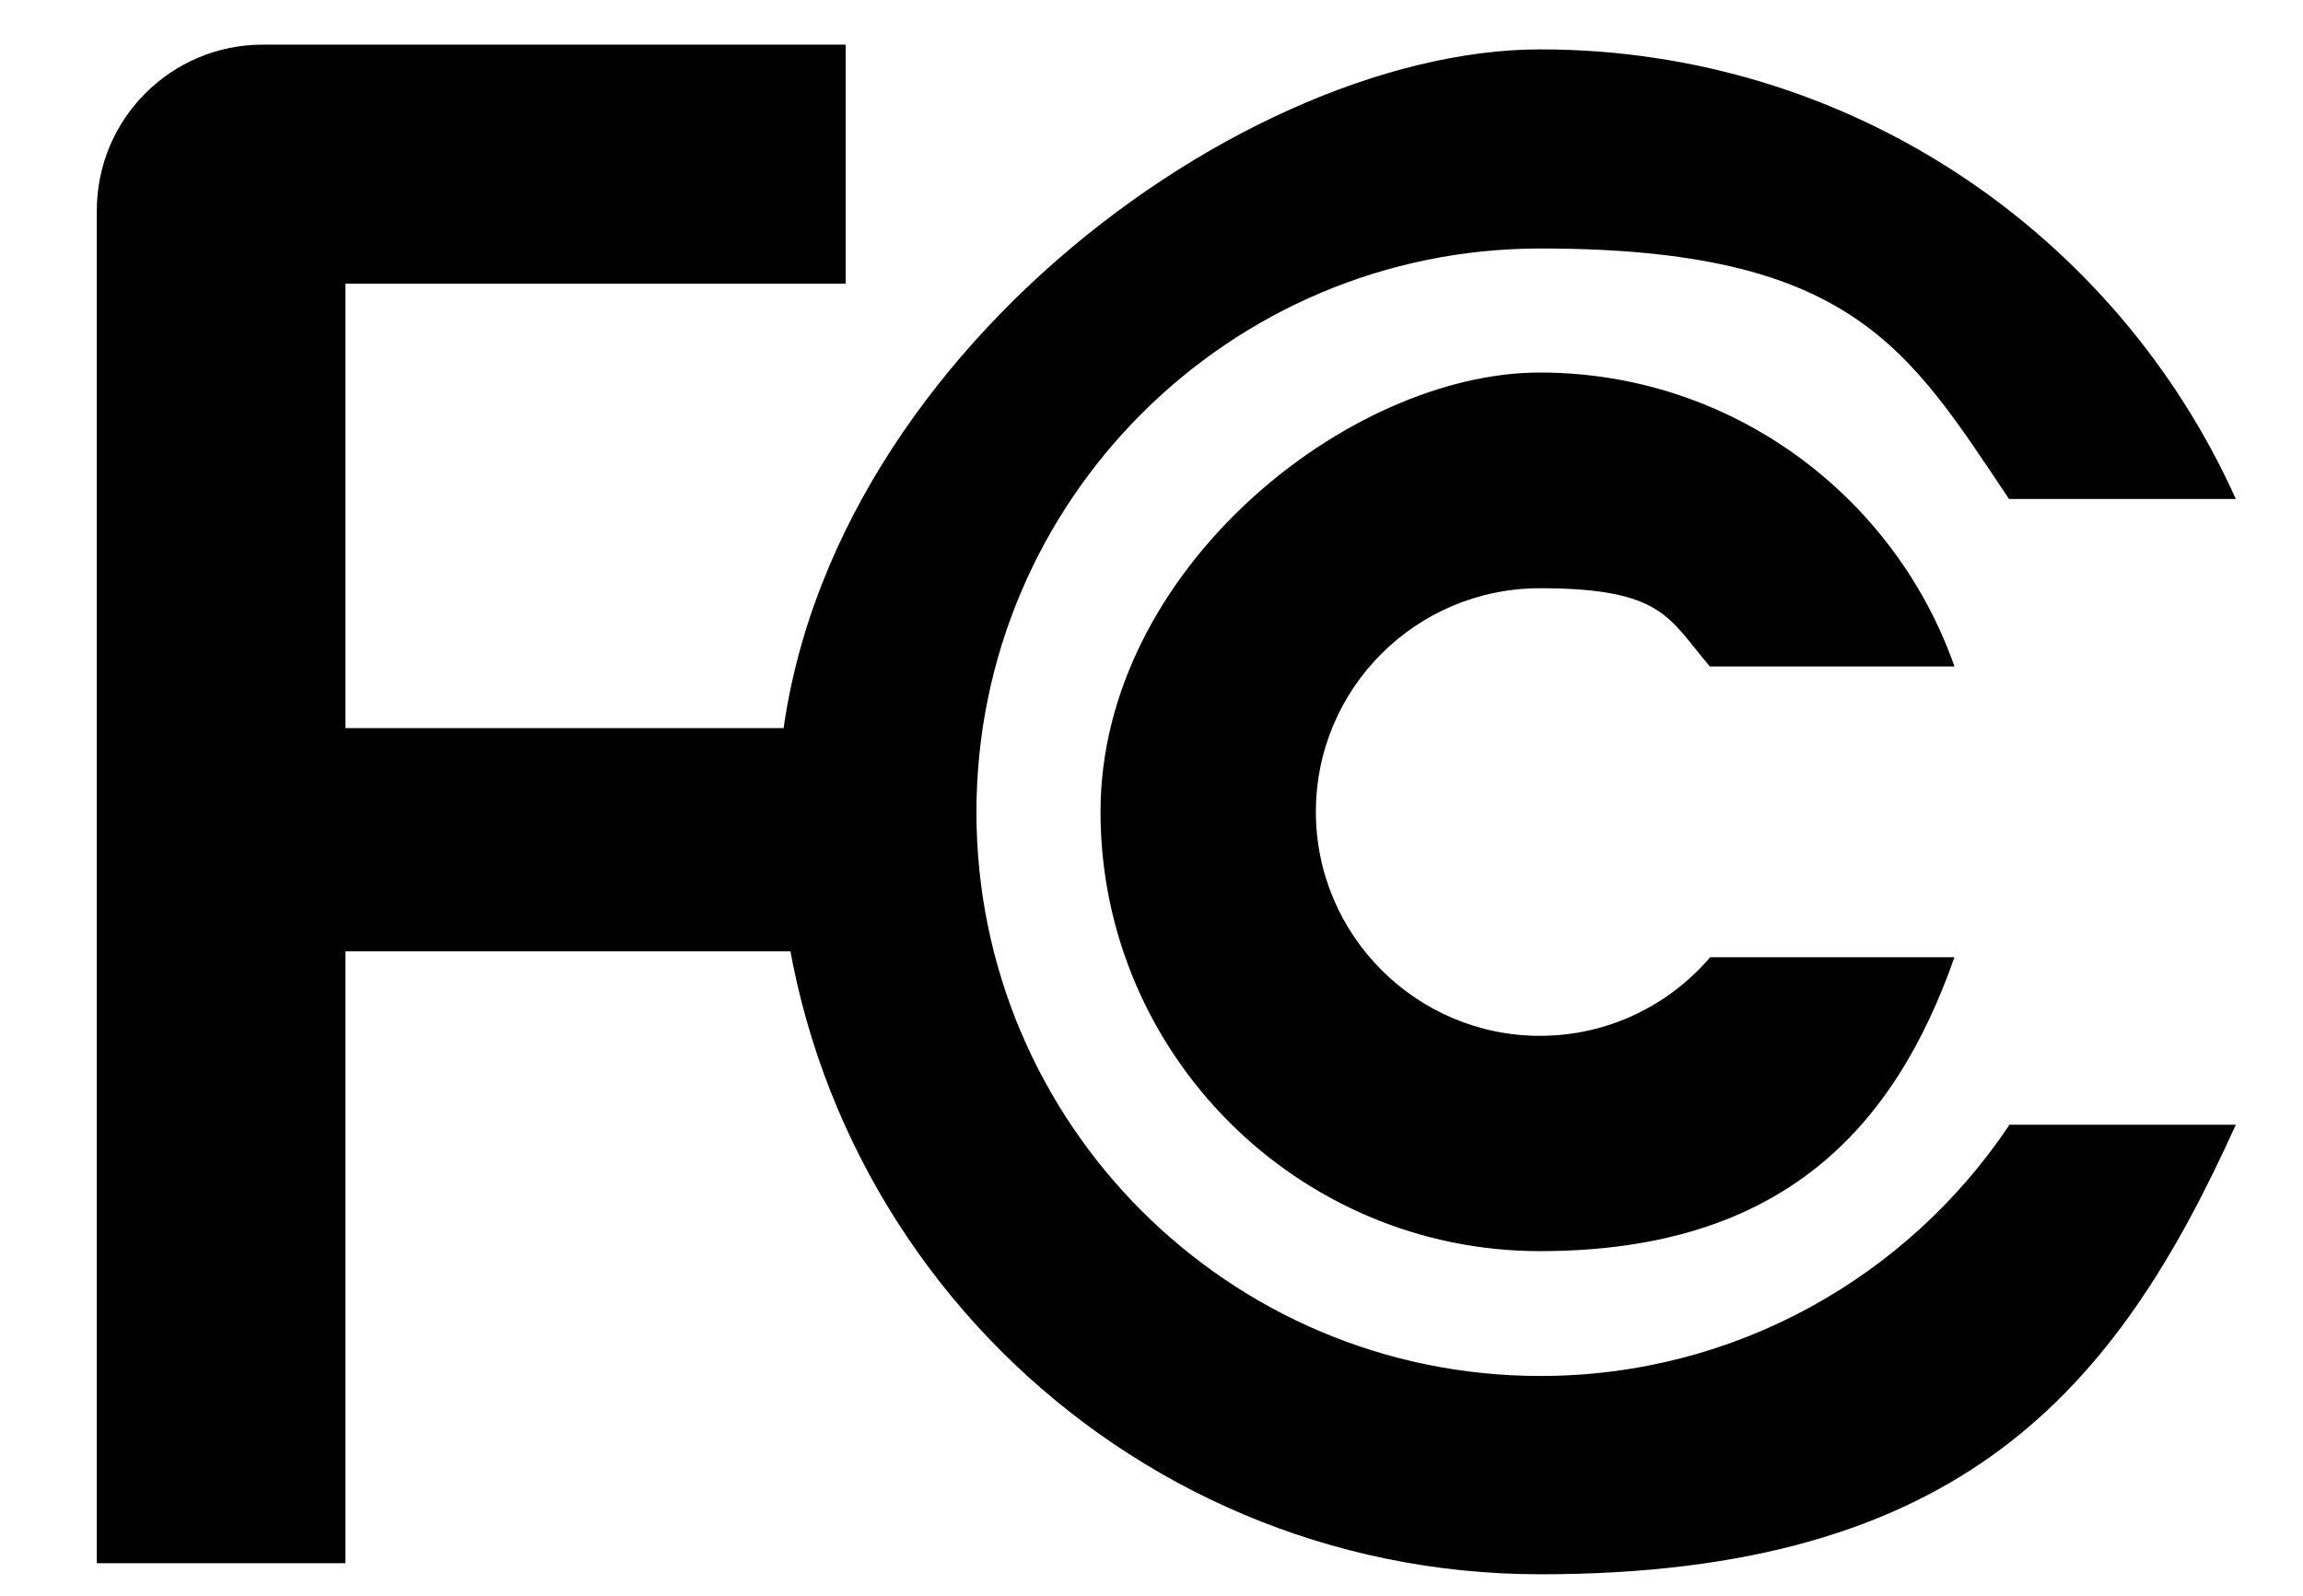 <svg viewBox="0 0 582.8 404.1" version="1.1" xmlns="http://www.w3.org/2000/svg">
  
  <g>
    <g id="_x3C_Layer_x3E_">
      <g>
        <path d="M214,71.8h-126.6v112.5h129.7v56.5H87.4v154.9H24.5V53.3c0-23.2,18.8-42,42-42h147.5v60.5Z"></path>
        <path d="M508.4,284.9c-25.6,38.2-69.2,63.4-118.6,63.4-78.8,0-142.7-63.9-142.7-142.7s63.9-142.7,142.7-142.7,93,25.2,118.6,63.4h57.4c-30.2-67.1-97.6-113.8-176-113.8s-193,86.4-193,193,86.4,193,193,193,145.7-46.7,176-113.8h-57.4Z"></path>
        <path d="M432.7,242.4c-10.4,12.1-25.8,19.8-43,19.8-31.2,0-56.7-25.4-56.7-56.7s25.4-56.6,56.7-56.6,32.6,7.7,43,19.8h61.9c-15.2-43.3-56.5-74.4-104.9-74.4s-111.2,49.9-111.2,111.2,49.9,111.2,111.2,111.2,89.7-31.1,104.9-74.4h-61.9Z"></path>
      </g>
    </g>
  </g>
</svg>